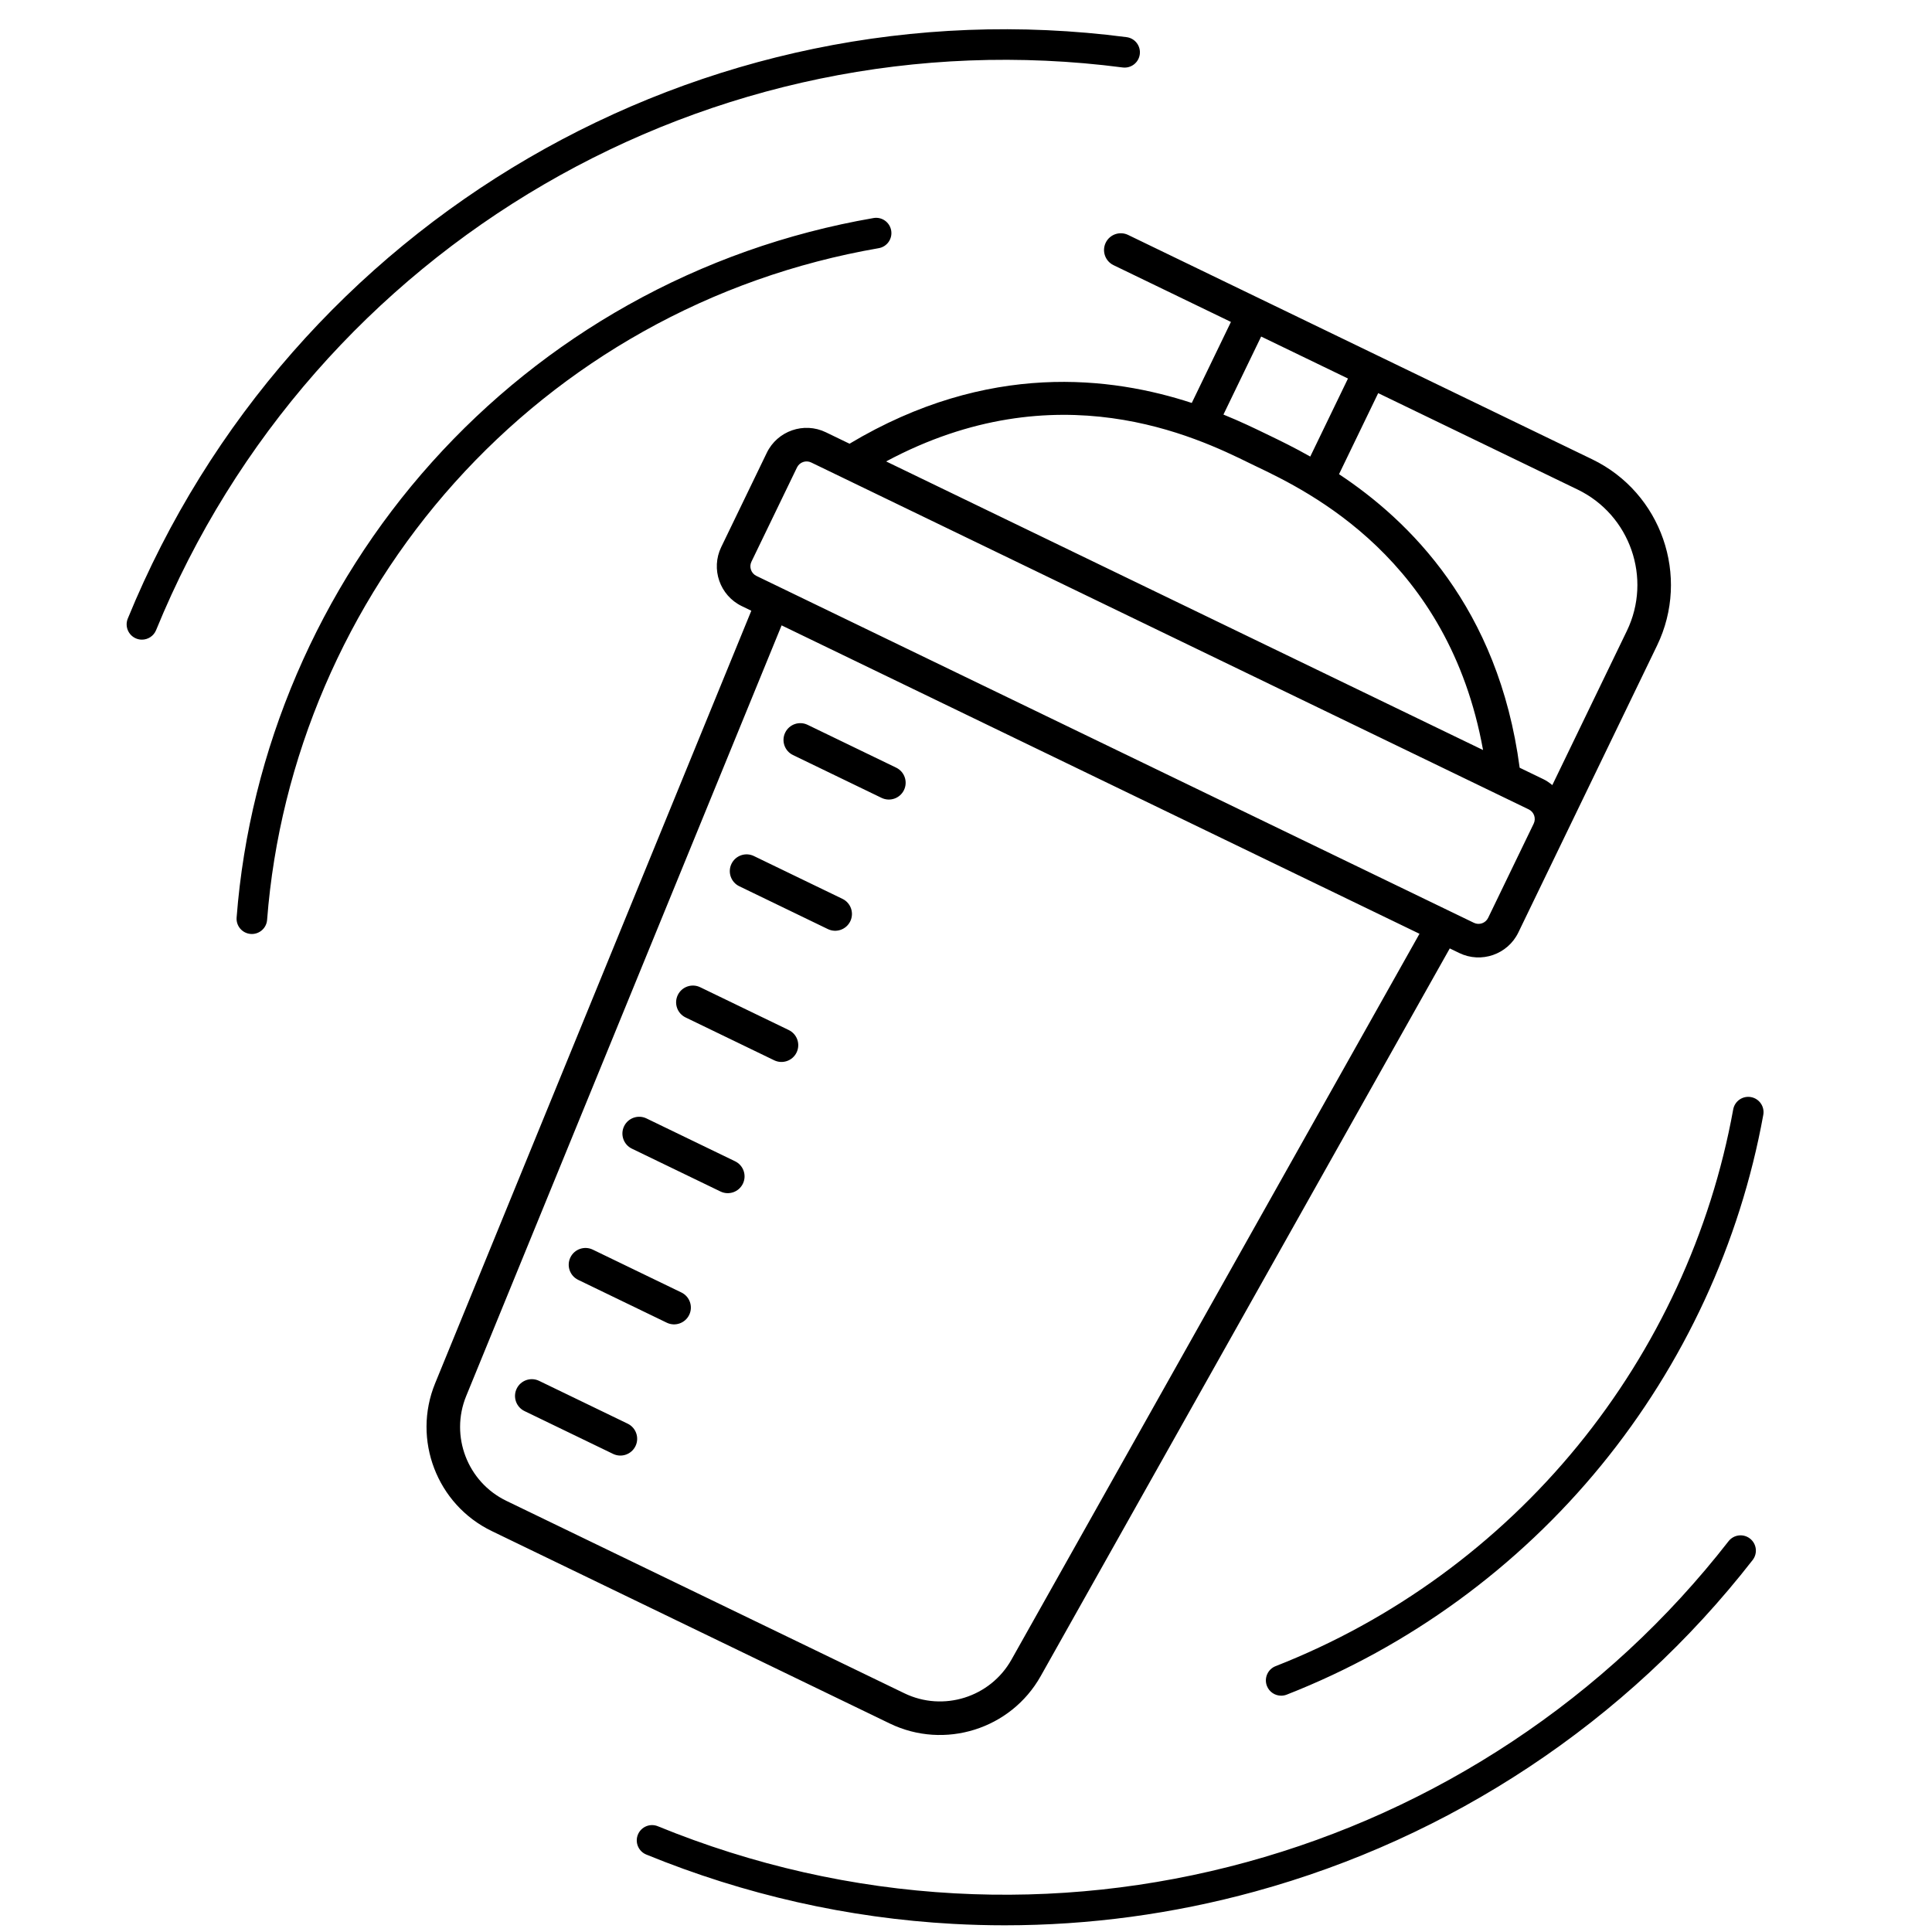<svg version="1.0" preserveAspectRatio="xMidYMid meet" height="1500" viewBox="0 0 1125 1125" zoomAndPan="magnify" width="1500" xmlns:xlink="http://www.w3.org/1999/xlink" xmlns="http://www.w3.org/2000/svg"><defs><clipPath id="9c0a1f6a83"><path clip-rule="nonzero" d="M 73 17 L 1027 17 L 1027 1121.094 L 73 1121.094 Z M 73 17"></path></clipPath></defs><g clip-path="url(#9c0a1f6a83)"><path fill-rule="nonzero" fill-opacity="1" d="M 927.156 267.469 L 802.234 207.07 L 734.074 174.117 L 656.898 136.801 C 652.039 134.453 646.195 136.488 643.848 141.348 C 641.5 146.203 643.535 152.051 648.391 154.398 L 716.773 187.461 L 693.965 234.637 C 647.676 219.5 575.629 209.969 494.676 258.375 L 480.875 251.703 C 468.098 245.527 452.676 250.895 446.496 263.676 L 419.965 318.559 C 413.789 331.34 419.156 346.762 431.938 352.941 L 437.492 355.629 L 253.367 805.523 C 239.941 838.324 254.418 876.102 286.324 891.523 L 518.125 1003.598 C 550.027 1019.023 588.621 1006.906 605.988 976.012 L 844.195 552.262 L 849.75 554.949 C 862.531 561.129 877.953 555.758 884.133 542.98 L 903.766 502.367 L 910.664 488.094 L 964.906 375.887 C 984.387 335.586 967.453 286.949 927.156 267.469 Z M 734.367 195.969 L 784.93 220.414 L 762.961 265.859 C 753.543 260.531 745.414 256.598 739.512 253.746 L 736.457 252.273 C 730.559 249.41 722.43 245.477 712.406 241.402 Z M 727.934 269.859 L 731.02 271.352 C 762.582 286.363 843.5 325.637 863.578 436.738 L 515.988 268.684 C 615.52 215.414 696.504 254.371 727.934 269.859 Z M 588.953 966.438 C 576.637 988.348 549.262 996.941 526.633 986 L 294.832 873.93 C 272.199 862.988 261.934 836.195 271.453 812.93 L 455.125 364.152 L 826.566 543.738 Z M 886.172 493.859 L 866.539 534.473 C 865.051 537.547 861.336 538.844 858.262 537.355 L 844.434 530.672 L 454.273 342.031 L 440.445 335.348 C 437.371 333.859 436.074 330.145 437.562 327.07 L 464.094 272.188 C 465.582 269.113 469.293 267.816 472.371 269.305 L 490.898 278.262 L 871.66 462.355 L 890.188 471.316 C 893.262 472.805 894.559 476.516 893.07 479.594 L 886.172 493.863 Z M 903.91 457.168 C 902.328 455.852 900.629 454.648 898.695 453.715 L 884.895 447.043 C 872.551 353.531 820.32 303 779.711 276.117 L 802.523 228.922 L 918.652 285.066 C 949.246 299.859 962.105 336.785 947.312 367.383 Z M 365.5 829.004 C 370.359 831.352 372.395 837.199 370.047 842.055 C 367.695 846.914 361.852 848.949 356.996 846.602 L 305.414 821.664 C 300.555 819.312 298.52 813.469 300.867 808.609 C 303.219 803.754 309.062 801.719 313.918 804.066 Z M 396.77 752.605 C 401.629 754.953 403.664 760.797 401.316 765.656 C 398.965 770.516 393.121 772.551 388.262 770.203 L 336.68 745.262 C 331.824 742.914 329.789 737.07 332.137 732.211 C 334.484 727.352 340.332 725.316 345.188 727.668 Z M 428.035 676.207 C 432.895 678.555 434.93 684.398 432.582 689.258 C 430.23 694.117 424.387 696.152 419.531 693.801 L 367.949 668.863 C 363.09 666.516 361.055 660.668 363.402 655.812 C 365.754 650.953 371.598 648.918 376.453 651.266 Z M 459.309 599.805 C 464.164 602.152 466.199 608 463.852 612.855 C 461.504 617.715 455.66 619.75 450.801 617.402 L 399.219 592.461 C 394.359 590.113 392.324 584.27 394.676 579.41 C 397.023 574.551 402.867 572.516 407.727 574.867 Z M 490.57 523.406 C 495.43 525.754 497.465 531.602 495.117 536.457 C 492.766 541.316 486.922 543.352 482.066 541.004 L 430.484 516.062 C 425.625 513.715 423.59 507.871 425.938 503.012 C 428.289 498.152 434.133 496.117 438.988 498.469 Z M 457.211 426.613 C 459.559 421.754 465.402 419.719 470.262 422.066 L 521.84 447.004 C 526.699 449.355 528.734 455.199 526.383 460.059 C 524.035 464.914 518.191 466.949 513.332 464.602 L 461.754 439.664 C 456.895 437.316 454.859 431.469 457.211 426.613 Z M 146.664 543.863 C 146.438 543.863 146.203 543.855 145.973 543.836 C 141.07 543.461 137.402 539.18 137.781 534.277 C 145.309 436.59 185.707 342.41 251.531 269.09 C 284.477 232.391 322.898 201.609 365.73 177.594 C 410.047 152.75 458.129 135.715 508.645 126.969 C 513.492 126.129 518.094 129.379 518.934 134.223 C 519.773 139.066 516.523 143.672 511.68 144.512 C 463.16 152.914 416.984 169.27 374.438 193.125 C 333.312 216.184 296.418 245.742 264.777 280.984 C 201.555 351.406 162.758 441.848 155.531 535.648 C 155.172 540.316 151.27 543.863 146.664 543.863 Z M 746.023 987.395 C 742.465 987.395 739.105 985.25 737.73 981.738 C 735.941 977.16 738.199 971.996 742.773 970.203 C 811.105 943.438 871.902 899.109 918.598 842.008 C 964.902 785.379 996.25 717.605 1009.242 646.004 C 1010.121 641.168 1014.754 637.957 1019.59 638.836 C 1024.426 639.715 1027.637 644.348 1026.758 649.184 C 1013.227 723.746 980.594 794.32 932.379 853.277 C 883.754 912.738 820.438 958.902 749.266 986.781 C 748.199 987.195 747.102 987.395 746.023 987.395 Z M 82.645 372.465 C 81.523 372.465 80.383 372.254 79.277 371.801 C 74.73 369.941 72.551 364.746 74.41 360.195 C 169.094 128.637 408.266 -10.594 656.016 21.633 C 660.891 22.266 664.328 26.73 663.695 31.605 C 663.062 36.48 658.598 39.918 653.723 39.285 C 413.973 8.109 182.516 142.84 90.887 366.934 C 89.48 370.379 86.152 372.465 82.645 372.465 Z M 585.105 1121.102 C 575.062 1121.102 565.016 1120.824 554.961 1120.273 C 493.719 1116.91 433.617 1103.324 376.32 1079.895 C 371.77 1078.035 369.59 1072.836 371.453 1068.289 C 373.312 1063.738 378.508 1061.555 383.059 1063.418 C 438.516 1086.098 496.68 1099.246 555.934 1102.496 C 613.219 1105.645 670.441 1099.512 726.012 1084.277 C 781.008 1069.199 832.984 1045.598 880.496 1014.133 C 928.719 982.191 971.121 942.938 1006.52 897.461 C 1009.539 893.582 1015.129 892.887 1019.012 895.906 C 1022.891 898.926 1023.586 904.516 1020.566 908.398 C 983.98 955.398 940.16 995.965 890.324 1028.973 C 841.238 1061.484 787.539 1085.867 730.719 1101.445 C 683.051 1114.516 634.191 1121.102 585.105 1121.102 Z M 585.105 1121.102" fill="#000000"></path></g></svg>